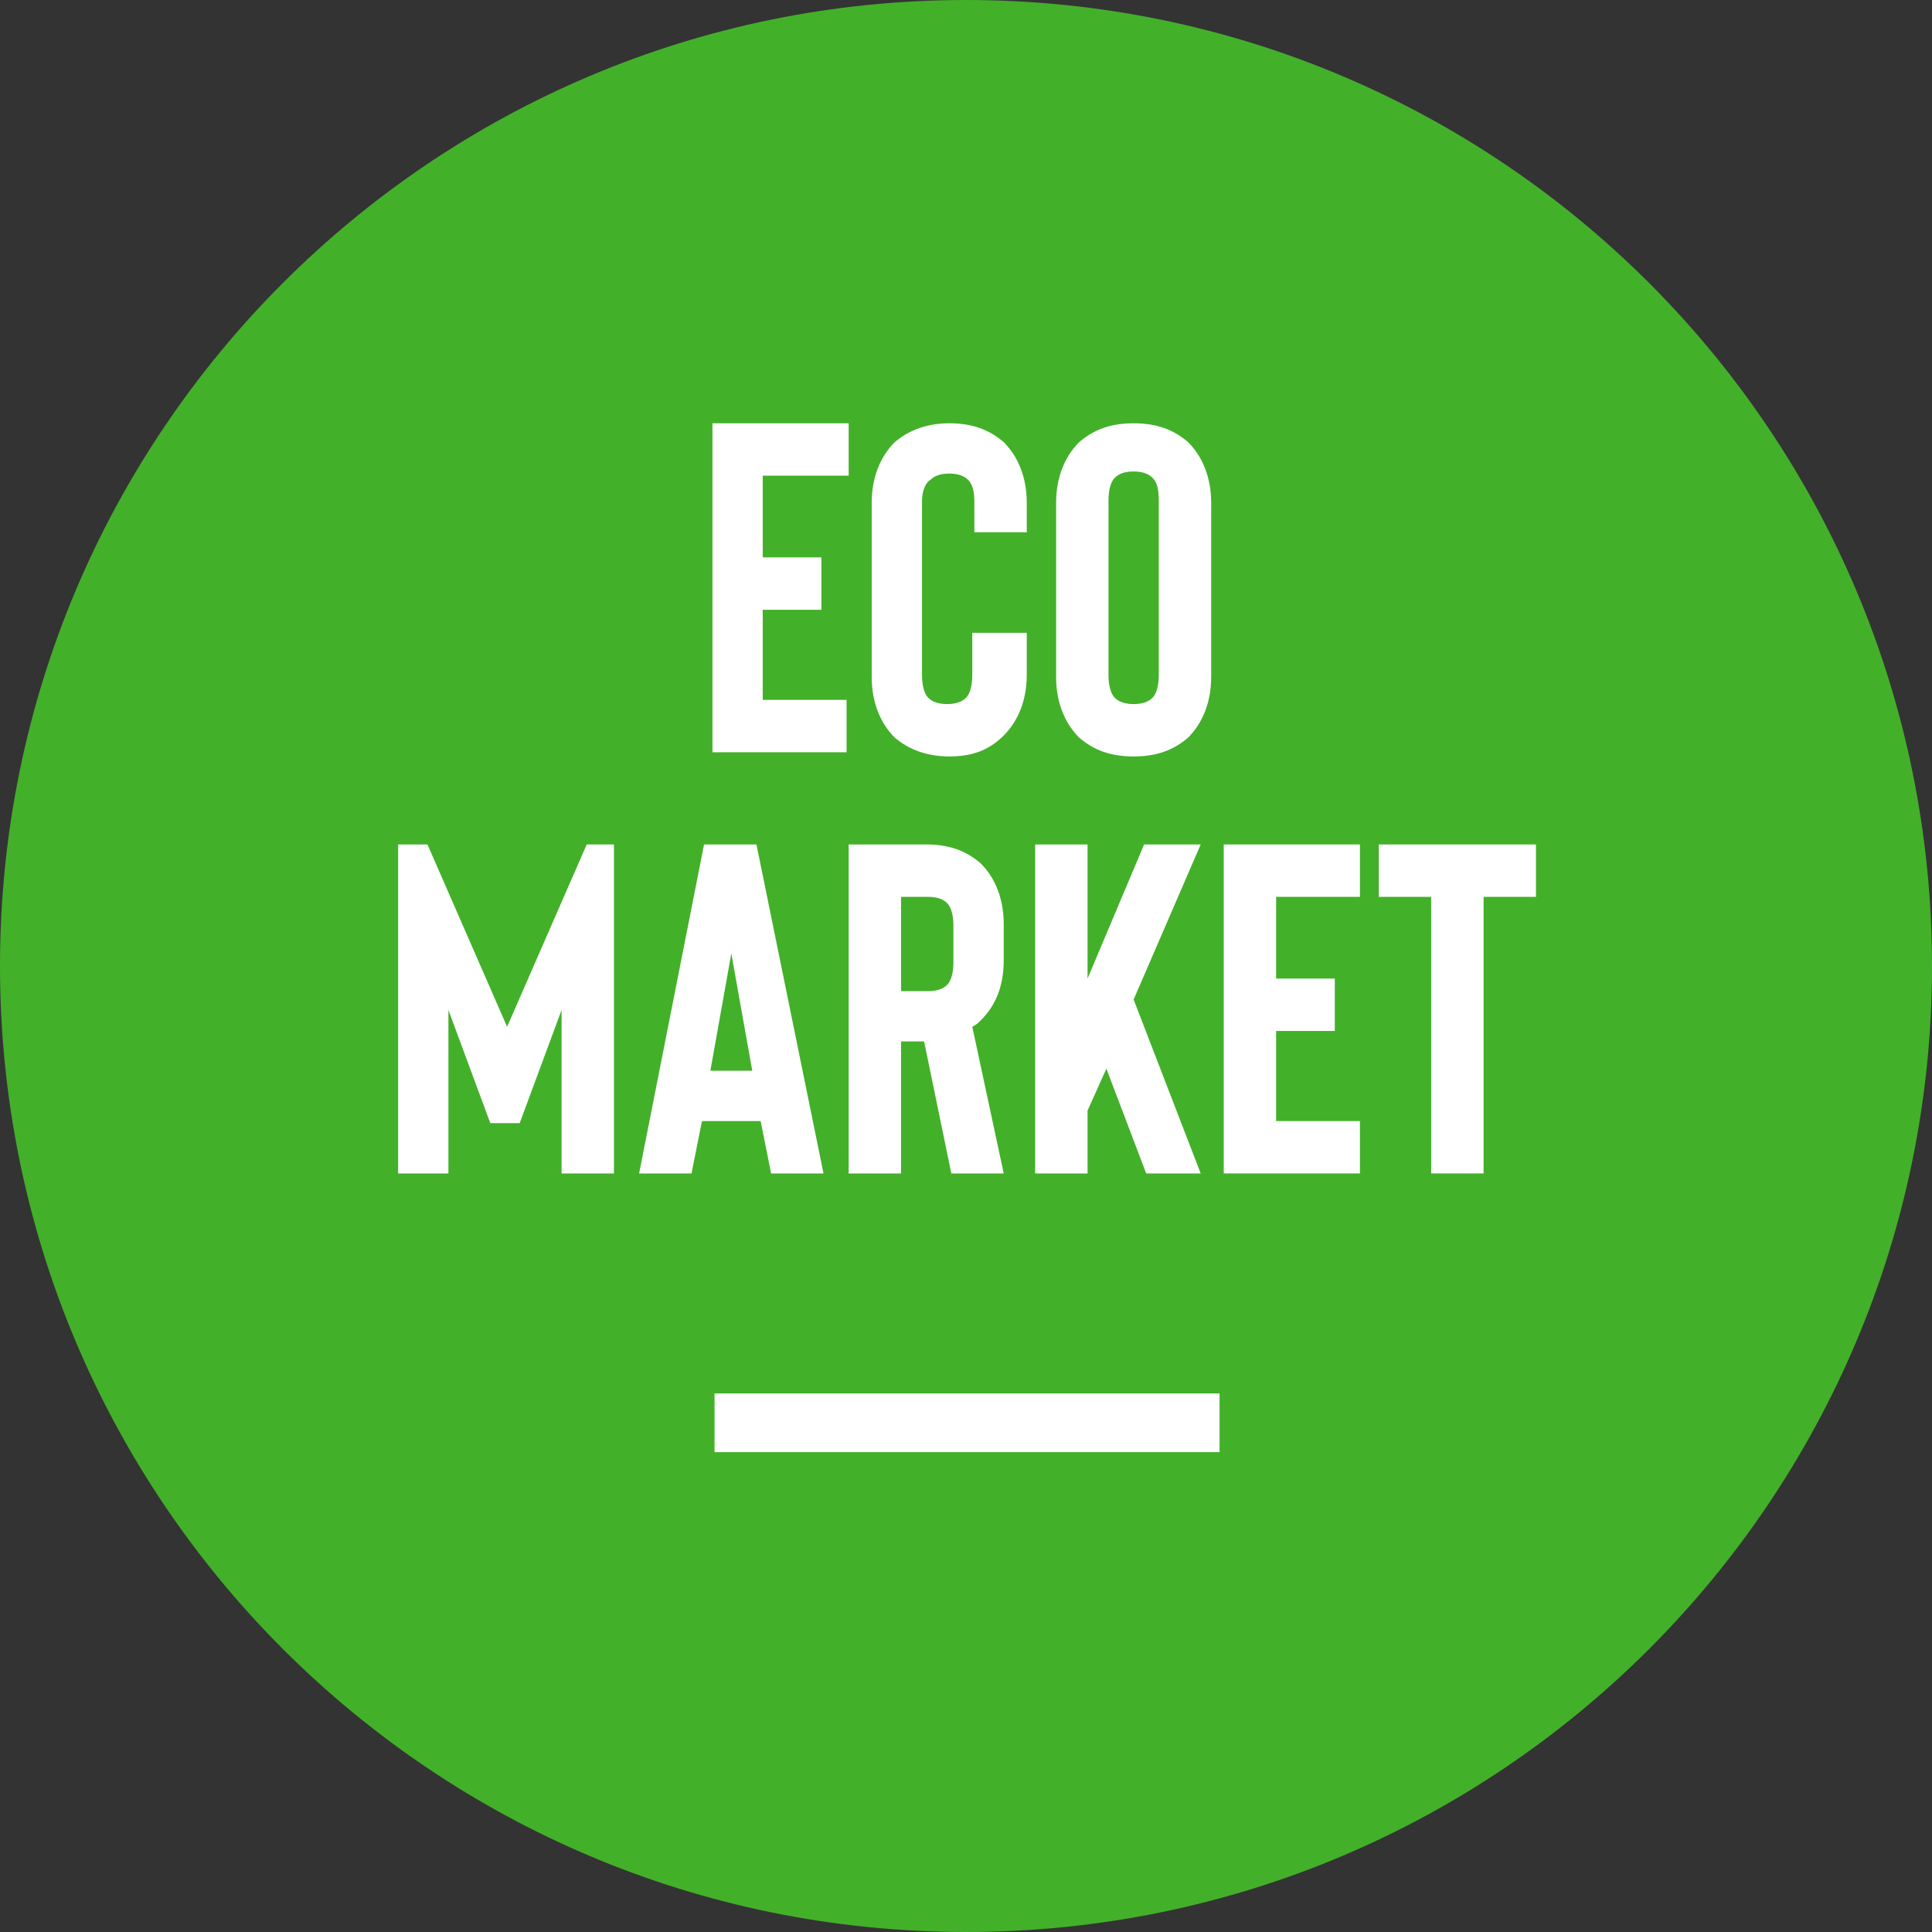 <svg width="110" height="110" viewBox="0 0 110 110" fill="none" xmlns="http://www.w3.org/2000/svg">
<rect x="0" y="0" width="110" height="110" fill="#333333" stroke="none"/>
<path d="M55 110C85.376 110 110 85.376 110 55C110 24.624 85.376 0 55 0C24.624 0 0 24.624 0 55C0 85.376 24.624 110 55 110Z" fill="#43B02A"/>
<path d="M43.427 27.082V31.735H46.768V34.718H43.427V39.848H48.2V42.831H40.564V24.1H48.319V27.082H43.427Z" fill="white"/>
<path d="M54.046 43.069C52.852 43.069 51.779 42.712 50.944 41.996C50.108 41.16 49.631 39.968 49.631 38.536V28.633C49.631 27.202 50.108 26.009 50.944 25.174C51.779 24.458 52.852 24.1 54.046 24.1C55.358 24.1 56.312 24.458 57.148 25.174C57.983 26.009 58.46 27.202 58.46 28.633V30.304H55.477V28.633C55.477 27.918 55.358 27.56 55.119 27.321C54.881 27.082 54.523 26.963 54.046 26.963C53.568 26.963 53.211 27.082 52.972 27.321C52.733 27.44 52.495 27.918 52.495 28.514V38.416C52.495 39.013 52.614 39.49 52.852 39.729C53.091 39.968 53.449 40.087 53.926 40.087C54.404 40.087 54.761 39.968 55 39.729C55.239 39.49 55.358 39.013 55.358 38.416V36.03H58.46V38.416C58.46 39.848 57.983 41.041 57.148 41.876C56.312 42.712 55.358 43.069 54.046 43.069Z" fill="white"/>
<path d="M64.544 43.069C63.232 43.069 62.278 42.712 61.442 41.996C60.607 41.16 60.13 39.968 60.13 38.536V28.633C60.13 27.202 60.607 26.009 61.442 25.174C62.278 24.458 63.232 24.1 64.544 24.1C65.857 24.1 66.811 24.458 67.646 25.174C68.481 26.009 68.959 27.202 68.959 28.633V38.536C68.959 39.968 68.481 41.16 67.646 41.996C66.811 42.712 65.857 43.069 64.544 43.069ZM64.544 26.844C64.067 26.844 63.709 26.963 63.471 27.202C63.232 27.44 63.113 27.918 63.113 28.514V38.416C63.113 39.013 63.232 39.49 63.471 39.729C63.709 39.968 64.067 40.087 64.544 40.087C65.022 40.087 65.379 39.968 65.618 39.729C65.857 39.49 65.976 39.013 65.976 38.416V28.514C65.976 27.798 65.857 27.44 65.618 27.202C65.379 26.963 65.022 26.844 64.544 26.844Z" fill="white"/>
<path d="M34.956 48.08V66.811H31.974V57.505L29.588 63.948H27.917L25.531 57.505V66.811H22.668V48.08H24.338L28.872 58.46L33.406 48.08H34.956Z" fill="white"/>
<path d="M43.308 63.829H39.967L39.371 66.811H36.388L40.087 48.08H43.069L46.887 66.811H43.904L43.308 63.829ZM42.831 60.965L41.638 54.284L40.445 60.965H42.831Z" fill="white"/>
<path d="M57.148 66.811H54.165L52.614 59.295H51.302V66.811H48.319V48.08H52.733C54.046 48.08 55 48.438 55.835 49.154C56.67 49.989 57.148 51.182 57.148 52.614V54.642C57.148 56.193 56.67 57.267 55.835 58.102C55.716 58.221 55.597 58.341 55.358 58.46L57.148 66.811ZM54.284 52.733C54.284 52.137 54.165 51.659 53.926 51.421C53.688 51.182 53.33 51.063 52.853 51.063H51.302V56.432H52.853C53.33 56.432 53.688 56.312 53.926 56.074C54.165 55.835 54.284 55.358 54.284 54.761V52.733Z" fill="white"/>
<path d="M68.362 66.811H65.26L62.993 60.846L61.92 63.232V66.811H58.937V48.08H61.92V55.716L65.141 48.08H68.362L64.544 56.909L68.362 66.811Z" fill="white"/>
<path d="M72.657 51.063V55.716H75.998V58.699H72.657V63.829H77.429V66.811H69.675V48.08H77.429V51.063H72.657Z" fill="white"/>
<path d="M87.451 51.063H84.469V66.811H81.486V51.063H78.503V48.08H87.451V51.063Z" fill="white"/>
<path d="M69.436 79.338H40.683V82.679H69.436V79.338Z" fill="white"/>
</svg>
